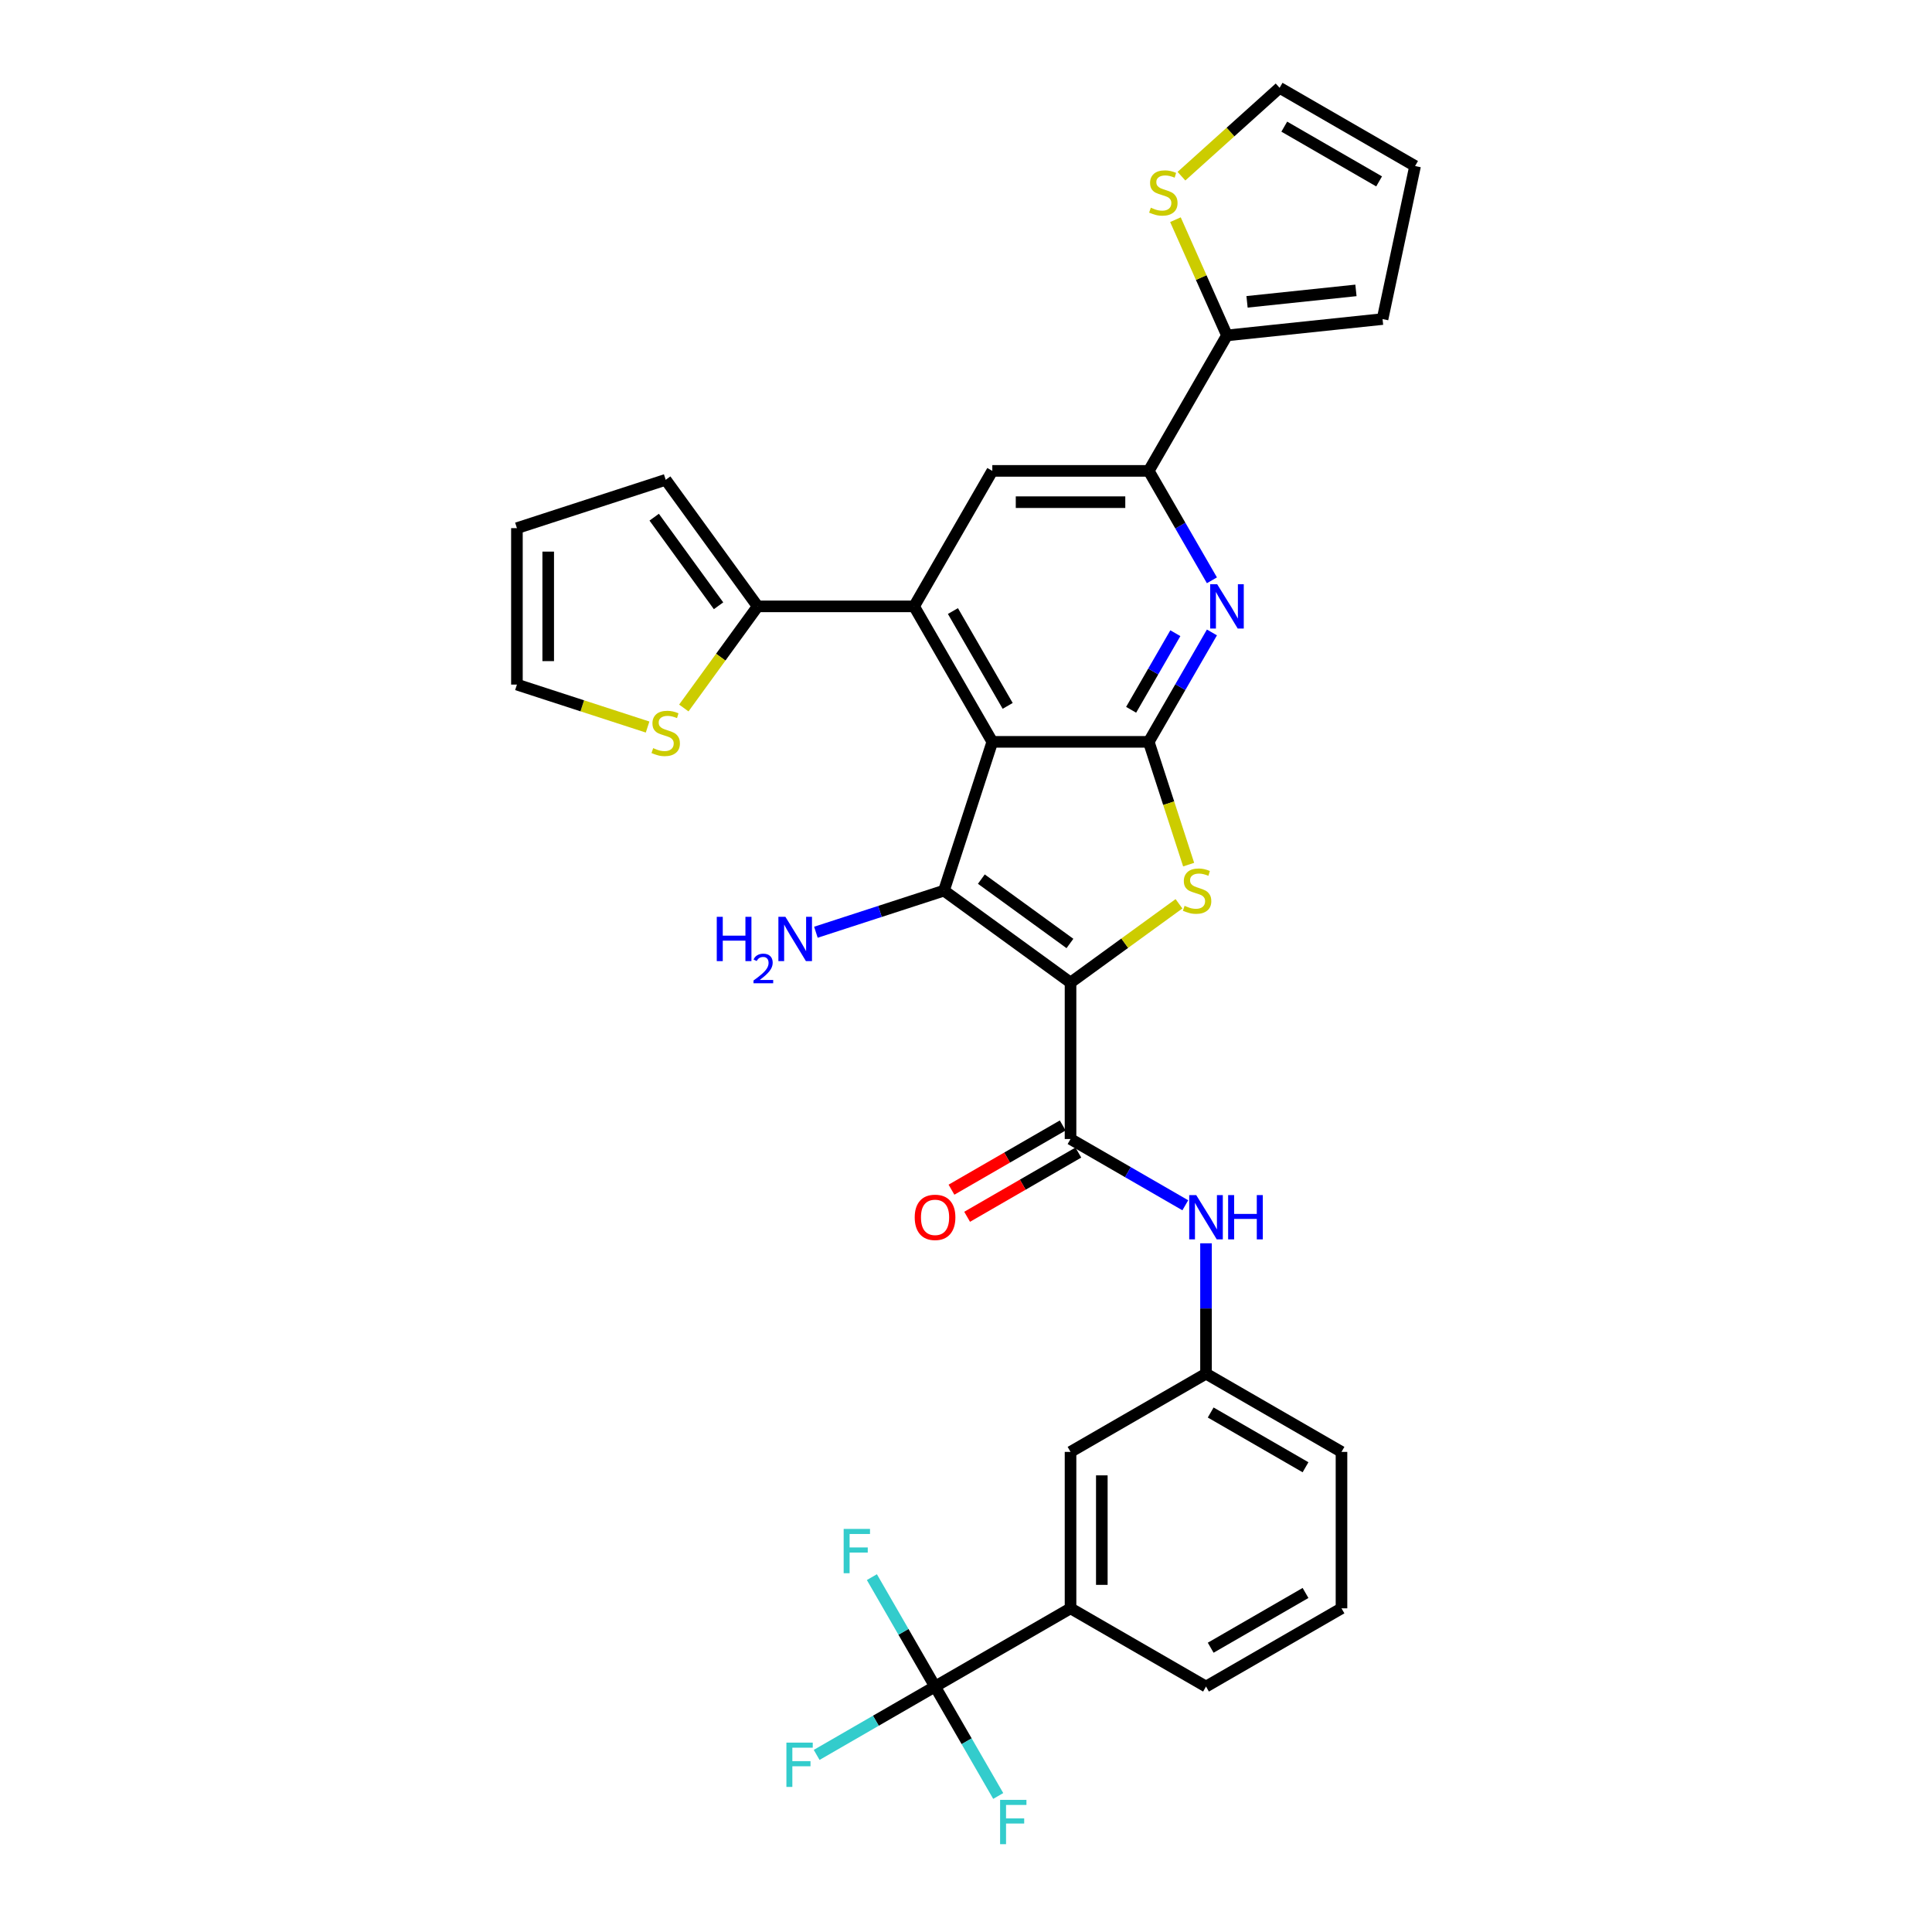 <?xml version='1.0' encoding='iso-8859-1'?>
<svg version='1.1' baseProfile='full'
              xmlns='http://www.w3.org/2000/svg'
                      xmlns:rdkit='http://www.rdkit.org/xml'
                      xmlns:xlink='http://www.w3.org/1999/xlink'
                  xml:space='preserve'
width='1000px' height='1000px' viewBox='0 0 1000 1000'>
<!-- END OF HEADER -->
<rect style='opacity:1.0;fill:#FFFFFF;stroke:none' width='1000' height='1000' x='0' y='0'> </rect>
<path class='bond-1' d='M 554.106,508.582 L 488.598,460.988' style='fill:none;fill-rule:evenodd;stroke:#000000;stroke-width:6px;stroke-linecap:butt;stroke-linejoin:miter;stroke-opacity:1' />
<path class='bond-1' d='M 553.799,488.341 L 507.943,455.025' style='fill:none;fill-rule:evenodd;stroke:#000000;stroke-width:6px;stroke-linecap:butt;stroke-linejoin:miter;stroke-opacity:1' />
<path class='bond-3' d='M 554.106,508.582 L 582.171,488.191' style='fill:none;fill-rule:evenodd;stroke:#000000;stroke-width:6px;stroke-linecap:butt;stroke-linejoin:miter;stroke-opacity:1' />
<path class='bond-3' d='M 582.171,488.191 L 610.237,467.8' style='fill:none;fill-rule:evenodd;stroke:#CCCC00;stroke-width:6px;stroke-linecap:butt;stroke-linejoin:miter;stroke-opacity:1' />
<path class='bond-5' d='M 554.106,508.582 L 554.106,589.554' style='fill:none;fill-rule:evenodd;stroke:#000000;stroke-width:6px;stroke-linecap:butt;stroke-linejoin:miter;stroke-opacity:1' />
<path class='bond-0' d='M 513.62,383.979 L 488.598,460.988' style='fill:none;fill-rule:evenodd;stroke:#000000;stroke-width:6px;stroke-linecap:butt;stroke-linejoin:miter;stroke-opacity:1' />
<path class='bond-4' d='M 513.62,383.979 L 473.134,313.855' style='fill:none;fill-rule:evenodd;stroke:#000000;stroke-width:6px;stroke-linecap:butt;stroke-linejoin:miter;stroke-opacity:1' />
<path class='bond-4' d='M 521.572,365.363 L 493.231,316.276' style='fill:none;fill-rule:evenodd;stroke:#000000;stroke-width:6px;stroke-linecap:butt;stroke-linejoin:miter;stroke-opacity:1' />
<path class='bond-32' d='M 513.62,383.979 L 594.592,383.979' style='fill:none;fill-rule:evenodd;stroke:#000000;stroke-width:6px;stroke-linecap:butt;stroke-linejoin:miter;stroke-opacity:1' />
<path class='bond-17' d='M 488.598,460.988 L 455.454,471.757' style='fill:none;fill-rule:evenodd;stroke:#000000;stroke-width:6px;stroke-linecap:butt;stroke-linejoin:miter;stroke-opacity:1' />
<path class='bond-17' d='M 455.454,471.757 L 422.31,482.526' style='fill:none;fill-rule:evenodd;stroke:#0000FF;stroke-width:6px;stroke-linecap:butt;stroke-linejoin:miter;stroke-opacity:1' />
<path class='bond-2' d='M 594.592,383.979 L 604.916,415.754' style='fill:none;fill-rule:evenodd;stroke:#000000;stroke-width:6px;stroke-linecap:butt;stroke-linejoin:miter;stroke-opacity:1' />
<path class='bond-2' d='M 604.916,415.754 L 615.241,447.53' style='fill:none;fill-rule:evenodd;stroke:#CCCC00;stroke-width:6px;stroke-linecap:butt;stroke-linejoin:miter;stroke-opacity:1' />
<path class='bond-6' d='M 594.592,383.979 L 610.941,355.662' style='fill:none;fill-rule:evenodd;stroke:#000000;stroke-width:6px;stroke-linecap:butt;stroke-linejoin:miter;stroke-opacity:1' />
<path class='bond-6' d='M 610.941,355.662 L 627.289,327.345' style='fill:none;fill-rule:evenodd;stroke:#0000FF;stroke-width:6px;stroke-linecap:butt;stroke-linejoin:miter;stroke-opacity:1' />
<path class='bond-6' d='M 585.472,367.386 L 596.916,347.564' style='fill:none;fill-rule:evenodd;stroke:#000000;stroke-width:6px;stroke-linecap:butt;stroke-linejoin:miter;stroke-opacity:1' />
<path class='bond-6' d='M 596.916,347.564 L 608.36,327.743' style='fill:none;fill-rule:evenodd;stroke:#0000FF;stroke-width:6px;stroke-linecap:butt;stroke-linejoin:miter;stroke-opacity:1' />
<path class='bond-9' d='M 473.134,313.855 L 513.62,243.731' style='fill:none;fill-rule:evenodd;stroke:#000000;stroke-width:6px;stroke-linecap:butt;stroke-linejoin:miter;stroke-opacity:1' />
<path class='bond-10' d='M 473.134,313.855 L 392.162,313.855' style='fill:none;fill-rule:evenodd;stroke:#000000;stroke-width:6px;stroke-linecap:butt;stroke-linejoin:miter;stroke-opacity:1' />
<path class='bond-12' d='M 554.106,589.554 L 583.807,606.702' style='fill:none;fill-rule:evenodd;stroke:#000000;stroke-width:6px;stroke-linecap:butt;stroke-linejoin:miter;stroke-opacity:1' />
<path class='bond-12' d='M 583.807,606.702 L 613.509,623.85' style='fill:none;fill-rule:evenodd;stroke:#0000FF;stroke-width:6px;stroke-linecap:butt;stroke-linejoin:miter;stroke-opacity:1' />
<path class='bond-16' d='M 550.057,582.541 L 521.271,599.161' style='fill:none;fill-rule:evenodd;stroke:#000000;stroke-width:6px;stroke-linecap:butt;stroke-linejoin:miter;stroke-opacity:1' />
<path class='bond-16' d='M 521.271,599.161 L 492.484,615.781' style='fill:none;fill-rule:evenodd;stroke:#FF0000;stroke-width:6px;stroke-linecap:butt;stroke-linejoin:miter;stroke-opacity:1' />
<path class='bond-16' d='M 558.154,596.566 L 529.368,613.186' style='fill:none;fill-rule:evenodd;stroke:#000000;stroke-width:6px;stroke-linecap:butt;stroke-linejoin:miter;stroke-opacity:1' />
<path class='bond-16' d='M 529.368,613.186 L 500.581,629.806' style='fill:none;fill-rule:evenodd;stroke:#FF0000;stroke-width:6px;stroke-linecap:butt;stroke-linejoin:miter;stroke-opacity:1' />
<path class='bond-8' d='M 627.289,300.365 L 610.941,272.048' style='fill:none;fill-rule:evenodd;stroke:#0000FF;stroke-width:6px;stroke-linecap:butt;stroke-linejoin:miter;stroke-opacity:1' />
<path class='bond-8' d='M 610.941,272.048 L 594.592,243.731' style='fill:none;fill-rule:evenodd;stroke:#000000;stroke-width:6px;stroke-linecap:butt;stroke-linejoin:miter;stroke-opacity:1' />
<path class='bond-7' d='M 483.982,872.956 L 554.106,832.47' style='fill:none;fill-rule:evenodd;stroke:#000000;stroke-width:6px;stroke-linecap:butt;stroke-linejoin:miter;stroke-opacity:1' />
<path class='bond-26' d='M 483.982,872.956 L 453.341,890.646' style='fill:none;fill-rule:evenodd;stroke:#000000;stroke-width:6px;stroke-linecap:butt;stroke-linejoin:miter;stroke-opacity:1' />
<path class='bond-26' d='M 453.341,890.646 L 422.7,908.337' style='fill:none;fill-rule:evenodd;stroke:#33CCCC;stroke-width:6px;stroke-linecap:butt;stroke-linejoin:miter;stroke-opacity:1' />
<path class='bond-27' d='M 483.982,872.956 L 467.633,844.639' style='fill:none;fill-rule:evenodd;stroke:#000000;stroke-width:6px;stroke-linecap:butt;stroke-linejoin:miter;stroke-opacity:1' />
<path class='bond-27' d='M 467.633,844.639 L 451.284,816.322' style='fill:none;fill-rule:evenodd;stroke:#33CCCC;stroke-width:6px;stroke-linecap:butt;stroke-linejoin:miter;stroke-opacity:1' />
<path class='bond-28' d='M 483.982,872.956 L 500.331,901.273' style='fill:none;fill-rule:evenodd;stroke:#000000;stroke-width:6px;stroke-linecap:butt;stroke-linejoin:miter;stroke-opacity:1' />
<path class='bond-28' d='M 500.331,901.273 L 516.68,929.59' style='fill:none;fill-rule:evenodd;stroke:#33CCCC;stroke-width:6px;stroke-linecap:butt;stroke-linejoin:miter;stroke-opacity:1' />
<path class='bond-11' d='M 594.592,243.731 L 635.078,173.607' style='fill:none;fill-rule:evenodd;stroke:#000000;stroke-width:6px;stroke-linecap:butt;stroke-linejoin:miter;stroke-opacity:1' />
<path class='bond-33' d='M 594.592,243.731 L 513.62,243.731' style='fill:none;fill-rule:evenodd;stroke:#000000;stroke-width:6px;stroke-linecap:butt;stroke-linejoin:miter;stroke-opacity:1' />
<path class='bond-33' d='M 582.446,259.925 L 525.766,259.925' style='fill:none;fill-rule:evenodd;stroke:#000000;stroke-width:6px;stroke-linecap:butt;stroke-linejoin:miter;stroke-opacity:1' />
<path class='bond-14' d='M 392.162,313.855 L 373.053,340.156' style='fill:none;fill-rule:evenodd;stroke:#000000;stroke-width:6px;stroke-linecap:butt;stroke-linejoin:miter;stroke-opacity:1' />
<path class='bond-14' d='M 373.053,340.156 L 353.944,366.457' style='fill:none;fill-rule:evenodd;stroke:#CCCC00;stroke-width:6px;stroke-linecap:butt;stroke-linejoin:miter;stroke-opacity:1' />
<path class='bond-19' d='M 392.162,313.855 L 344.568,248.347' style='fill:none;fill-rule:evenodd;stroke:#000000;stroke-width:6px;stroke-linecap:butt;stroke-linejoin:miter;stroke-opacity:1' />
<path class='bond-19' d='M 371.921,313.547 L 338.605,267.692' style='fill:none;fill-rule:evenodd;stroke:#000000;stroke-width:6px;stroke-linecap:butt;stroke-linejoin:miter;stroke-opacity:1' />
<path class='bond-15' d='M 635.078,173.607 L 621.744,143.658' style='fill:none;fill-rule:evenodd;stroke:#000000;stroke-width:6px;stroke-linecap:butt;stroke-linejoin:miter;stroke-opacity:1' />
<path class='bond-15' d='M 621.744,143.658 L 608.409,113.708' style='fill:none;fill-rule:evenodd;stroke:#CCCC00;stroke-width:6px;stroke-linecap:butt;stroke-linejoin:miter;stroke-opacity:1' />
<path class='bond-21' d='M 635.078,173.607 L 715.606,165.143' style='fill:none;fill-rule:evenodd;stroke:#000000;stroke-width:6px;stroke-linecap:butt;stroke-linejoin:miter;stroke-opacity:1' />
<path class='bond-21' d='M 645.464,156.232 L 701.834,150.307' style='fill:none;fill-rule:evenodd;stroke:#000000;stroke-width:6px;stroke-linecap:butt;stroke-linejoin:miter;stroke-opacity:1' />
<path class='bond-18' d='M 624.23,643.53 L 624.23,677.271' style='fill:none;fill-rule:evenodd;stroke:#0000FF;stroke-width:6px;stroke-linecap:butt;stroke-linejoin:miter;stroke-opacity:1' />
<path class='bond-18' d='M 624.23,677.271 L 624.23,711.012' style='fill:none;fill-rule:evenodd;stroke:#000000;stroke-width:6px;stroke-linecap:butt;stroke-linejoin:miter;stroke-opacity:1' />
<path class='bond-13' d='M 554.106,832.47 L 554.106,751.498' style='fill:none;fill-rule:evenodd;stroke:#000000;stroke-width:6px;stroke-linecap:butt;stroke-linejoin:miter;stroke-opacity:1' />
<path class='bond-13' d='M 570.3,820.324 L 570.3,763.644' style='fill:none;fill-rule:evenodd;stroke:#000000;stroke-width:6px;stroke-linecap:butt;stroke-linejoin:miter;stroke-opacity:1' />
<path class='bond-34' d='M 554.106,832.47 L 624.23,872.956' style='fill:none;fill-rule:evenodd;stroke:#000000;stroke-width:6px;stroke-linecap:butt;stroke-linejoin:miter;stroke-opacity:1' />
<path class='bond-22' d='M 335.191,376.316 L 301.375,365.328' style='fill:none;fill-rule:evenodd;stroke:#CCCC00;stroke-width:6px;stroke-linecap:butt;stroke-linejoin:miter;stroke-opacity:1' />
<path class='bond-22' d='M 301.375,365.328 L 267.559,354.341' style='fill:none;fill-rule:evenodd;stroke:#000000;stroke-width:6px;stroke-linecap:butt;stroke-linejoin:miter;stroke-opacity:1' />
<path class='bond-23' d='M 611.52,91.193 L 636.919,68.324' style='fill:none;fill-rule:evenodd;stroke:#CCCC00;stroke-width:6px;stroke-linecap:butt;stroke-linejoin:miter;stroke-opacity:1' />
<path class='bond-23' d='M 636.919,68.324 L 662.318,45.455' style='fill:none;fill-rule:evenodd;stroke:#000000;stroke-width:6px;stroke-linecap:butt;stroke-linejoin:miter;stroke-opacity:1' />
<path class='bond-20' d='M 624.23,711.012 L 554.106,751.498' style='fill:none;fill-rule:evenodd;stroke:#000000;stroke-width:6px;stroke-linecap:butt;stroke-linejoin:miter;stroke-opacity:1' />
<path class='bond-31' d='M 624.23,711.012 L 694.354,751.498' style='fill:none;fill-rule:evenodd;stroke:#000000;stroke-width:6px;stroke-linecap:butt;stroke-linejoin:miter;stroke-opacity:1' />
<path class='bond-31' d='M 626.651,731.11 L 675.738,759.45' style='fill:none;fill-rule:evenodd;stroke:#000000;stroke-width:6px;stroke-linecap:butt;stroke-linejoin:miter;stroke-opacity:1' />
<path class='bond-25' d='M 344.568,248.347 L 267.559,273.369' style='fill:none;fill-rule:evenodd;stroke:#000000;stroke-width:6px;stroke-linecap:butt;stroke-linejoin:miter;stroke-opacity:1' />
<path class='bond-24' d='M 715.606,165.143 L 732.441,85.941' style='fill:none;fill-rule:evenodd;stroke:#000000;stroke-width:6px;stroke-linecap:butt;stroke-linejoin:miter;stroke-opacity:1' />
<path class='bond-35' d='M 267.559,354.341 L 267.559,273.369' style='fill:none;fill-rule:evenodd;stroke:#000000;stroke-width:6px;stroke-linecap:butt;stroke-linejoin:miter;stroke-opacity:1' />
<path class='bond-35' d='M 283.753,342.195 L 283.753,285.515' style='fill:none;fill-rule:evenodd;stroke:#000000;stroke-width:6px;stroke-linecap:butt;stroke-linejoin:miter;stroke-opacity:1' />
<path class='bond-36' d='M 662.318,45.455 L 732.441,85.941' style='fill:none;fill-rule:evenodd;stroke:#000000;stroke-width:6px;stroke-linecap:butt;stroke-linejoin:miter;stroke-opacity:1' />
<path class='bond-36' d='M 664.739,65.552 L 713.826,93.892' style='fill:none;fill-rule:evenodd;stroke:#000000;stroke-width:6px;stroke-linecap:butt;stroke-linejoin:miter;stroke-opacity:1' />
<path class='bond-29' d='M 624.23,872.956 L 694.354,832.47' style='fill:none;fill-rule:evenodd;stroke:#000000;stroke-width:6px;stroke-linecap:butt;stroke-linejoin:miter;stroke-opacity:1' />
<path class='bond-29' d='M 626.651,852.858 L 675.738,824.518' style='fill:none;fill-rule:evenodd;stroke:#000000;stroke-width:6px;stroke-linecap:butt;stroke-linejoin:miter;stroke-opacity:1' />
<path class='bond-30' d='M 694.354,832.47 L 694.354,751.498' style='fill:none;fill-rule:evenodd;stroke:#000000;stroke-width:6px;stroke-linecap:butt;stroke-linejoin:miter;stroke-opacity:1' />
<path  class='atom-4' d='M 613.136 468.858
Q 613.395 468.955, 614.464 469.409
Q 615.533 469.862, 616.699 470.154
Q 617.897 470.413, 619.063 470.413
Q 621.233 470.413, 622.496 469.376
Q 623.759 468.307, 623.759 466.461
Q 623.759 465.198, 623.112 464.421
Q 622.496 463.643, 621.525 463.222
Q 620.553 462.801, 618.933 462.316
Q 616.893 461.7, 615.662 461.117
Q 614.464 460.534, 613.589 459.303
Q 612.747 458.073, 612.747 456
Q 612.747 453.117, 614.691 451.336
Q 616.666 449.554, 620.553 449.554
Q 623.209 449.554, 626.221 450.818
L 625.476 453.311
Q 622.723 452.178, 620.65 452.178
Q 618.415 452.178, 617.184 453.117
Q 615.954 454.024, 615.986 455.611
Q 615.986 456.842, 616.601 457.587
Q 617.249 458.332, 618.156 458.753
Q 619.095 459.174, 620.65 459.66
Q 622.723 460.307, 623.954 460.955
Q 625.184 461.603, 626.059 462.931
Q 626.966 464.226, 626.966 466.461
Q 626.966 469.635, 624.828 471.352
Q 622.723 473.036, 619.193 473.036
Q 617.152 473.036, 615.597 472.583
Q 614.075 472.162, 612.261 471.417
L 613.136 468.858
' fill='#CCCC00'/>
<path  class='atom-7' d='M 630.009 302.389
L 637.523 314.535
Q 638.268 315.733, 639.467 317.903
Q 640.665 320.073, 640.73 320.203
L 640.73 302.389
L 643.774 302.389
L 643.774 325.32
L 640.633 325.32
L 632.568 312.041
Q 631.628 310.486, 630.624 308.705
Q 629.653 306.924, 629.361 306.373
L 629.361 325.32
L 626.381 325.32
L 626.381 302.389
L 630.009 302.389
' fill='#0000FF'/>
<path  class='atom-13' d='M 619.161 618.574
L 626.675 630.72
Q 627.42 631.918, 628.618 634.088
Q 629.817 636.258, 629.882 636.388
L 629.882 618.574
L 632.926 618.574
L 632.926 641.505
L 629.784 641.505
L 621.72 628.226
Q 620.78 626.671, 619.776 624.89
Q 618.805 623.109, 618.513 622.558
L 618.513 641.505
L 615.533 641.505
L 615.533 618.574
L 619.161 618.574
' fill='#0000FF'/>
<path  class='atom-13' d='M 635.679 618.574
L 638.788 618.574
L 638.788 628.323
L 650.513 628.323
L 650.513 618.574
L 653.623 618.574
L 653.623 641.505
L 650.513 641.505
L 650.513 630.914
L 638.788 630.914
L 638.788 641.505
L 635.679 641.505
L 635.679 618.574
' fill='#0000FF'/>
<path  class='atom-15' d='M 338.09 387.233
Q 338.349 387.33, 339.418 387.784
Q 340.487 388.237, 341.653 388.529
Q 342.851 388.788, 344.017 388.788
Q 346.187 388.788, 347.45 387.751
Q 348.713 386.682, 348.713 384.836
Q 348.713 383.573, 348.066 382.796
Q 347.45 382.018, 346.479 381.597
Q 345.507 381.176, 343.887 380.69
Q 341.847 380.075, 340.616 379.492
Q 339.418 378.909, 338.543 377.678
Q 337.701 376.448, 337.701 374.375
Q 337.701 371.492, 339.644 369.711
Q 341.62 367.929, 345.507 367.929
Q 348.163 367.929, 351.175 369.192
L 350.43 371.686
Q 347.677 370.553, 345.604 370.553
Q 343.369 370.553, 342.138 371.492
Q 340.908 372.399, 340.94 373.986
Q 340.94 375.217, 341.555 375.962
Q 342.203 376.707, 343.11 377.128
Q 344.049 377.549, 345.604 378.035
Q 347.677 378.682, 348.908 379.33
Q 350.138 379.978, 351.013 381.306
Q 351.92 382.601, 351.92 384.836
Q 351.92 388.01, 349.782 389.727
Q 347.677 391.411, 344.147 391.411
Q 342.106 391.411, 340.551 390.958
Q 339.029 390.537, 337.215 389.792
L 338.09 387.233
' fill='#CCCC00'/>
<path  class='atom-16' d='M 595.666 107.506
Q 595.925 107.603, 596.994 108.057
Q 598.063 108.51, 599.229 108.801
Q 600.427 109.061, 601.593 109.061
Q 603.763 109.061, 605.026 108.024
Q 606.289 106.955, 606.289 105.109
Q 606.289 103.846, 605.642 103.069
Q 605.026 102.291, 604.055 101.87
Q 603.083 101.449, 601.463 100.963
Q 599.423 100.348, 598.192 99.765
Q 596.994 99.182, 596.119 97.951
Q 595.277 96.72, 595.277 94.647
Q 595.277 91.765, 597.22 89.984
Q 599.196 88.202, 603.083 88.202
Q 605.739 88.202, 608.751 89.465
L 608.006 91.959
Q 605.253 90.826, 603.18 90.826
Q 600.945 90.826, 599.714 91.765
Q 598.484 92.672, 598.516 94.259
Q 598.516 95.49, 599.131 96.235
Q 599.779 96.98, 600.686 97.401
Q 601.625 97.822, 603.18 98.308
Q 605.253 98.955, 606.484 99.603
Q 607.714 100.251, 608.589 101.579
Q 609.496 102.874, 609.496 105.109
Q 609.496 108.283, 607.358 110
Q 605.253 111.684, 601.723 111.684
Q 599.682 111.684, 598.127 111.231
Q 596.605 110.81, 594.791 110.065
L 595.666 107.506
' fill='#CCCC00'/>
<path  class='atom-17' d='M 473.456 630.105
Q 473.456 624.599, 476.176 621.522
Q 478.897 618.445, 483.982 618.445
Q 489.067 618.445, 491.788 621.522
Q 494.508 624.599, 494.508 630.105
Q 494.508 635.675, 491.755 638.85
Q 489.002 641.991, 483.982 641.991
Q 478.929 641.991, 476.176 638.85
Q 473.456 635.708, 473.456 630.105
M 483.982 639.4
Q 487.48 639.4, 489.359 637.068
Q 491.269 634.704, 491.269 630.105
Q 491.269 625.603, 489.359 623.335
Q 487.48 621.036, 483.982 621.036
Q 480.484 621.036, 478.573 623.303
Q 476.695 625.57, 476.695 630.105
Q 476.695 634.736, 478.573 637.068
Q 480.484 639.4, 483.982 639.4
' fill='#FF0000'/>
<path  class='atom-18' d='M 370.996 474.544
L 374.105 474.544
L 374.105 484.293
L 385.83 484.293
L 385.83 474.544
L 388.939 474.544
L 388.939 497.475
L 385.83 497.475
L 385.83 486.884
L 374.105 486.884
L 374.105 497.475
L 370.996 497.475
L 370.996 474.544
' fill='#0000FF'/>
<path  class='atom-18' d='M 390.051 496.67
Q 390.606 495.238, 391.932 494.447
Q 393.257 493.635, 395.095 493.635
Q 397.383 493.635, 398.665 494.875
Q 399.948 496.115, 399.948 498.316
Q 399.948 500.561, 398.281 502.656
Q 396.635 504.751, 393.214 507.23
L 400.204 507.23
L 400.204 508.941
L 390.008 508.941
L 390.008 507.508
Q 392.829 505.499, 394.497 504.003
Q 396.186 502.506, 396.998 501.16
Q 397.81 499.813, 397.81 498.423
Q 397.81 496.97, 397.083 496.157
Q 396.357 495.345, 395.095 495.345
Q 393.877 495.345, 393.065 495.837
Q 392.252 496.328, 391.675 497.419
L 390.051 496.67
' fill='#0000FF'/>
<path  class='atom-18' d='M 406.52 474.544
L 414.034 486.689
Q 414.779 487.888, 415.978 490.058
Q 417.176 492.228, 417.241 492.358
L 417.241 474.544
L 420.285 474.544
L 420.285 497.475
L 417.144 497.475
L 409.079 484.196
Q 408.14 482.641, 407.136 480.86
Q 406.164 479.078, 405.872 478.528
L 405.872 497.475
L 402.893 497.475
L 402.893 474.544
L 406.52 474.544
' fill='#0000FF'/>
<path  class='atom-27' d='M 407.04 901.976
L 420.676 901.976
L 420.676 904.6
L 410.117 904.6
L 410.117 911.563
L 419.51 911.563
L 419.51 914.219
L 410.117 914.219
L 410.117 924.908
L 407.04 924.908
L 407.04 901.976
' fill='#33CCCC'/>
<path  class='atom-28' d='M 436.678 791.366
L 450.314 791.366
L 450.314 793.99
L 439.755 793.99
L 439.755 800.954
L 449.148 800.954
L 449.148 803.609
L 439.755 803.609
L 439.755 814.298
L 436.678 814.298
L 436.678 791.366
' fill='#33CCCC'/>
<path  class='atom-29' d='M 517.65 931.614
L 531.286 931.614
L 531.286 934.238
L 520.727 934.238
L 520.727 941.201
L 530.12 941.201
L 530.12 943.857
L 520.727 943.857
L 520.727 954.545
L 517.65 954.545
L 517.65 931.614
' fill='#33CCCC'/>
</svg>
